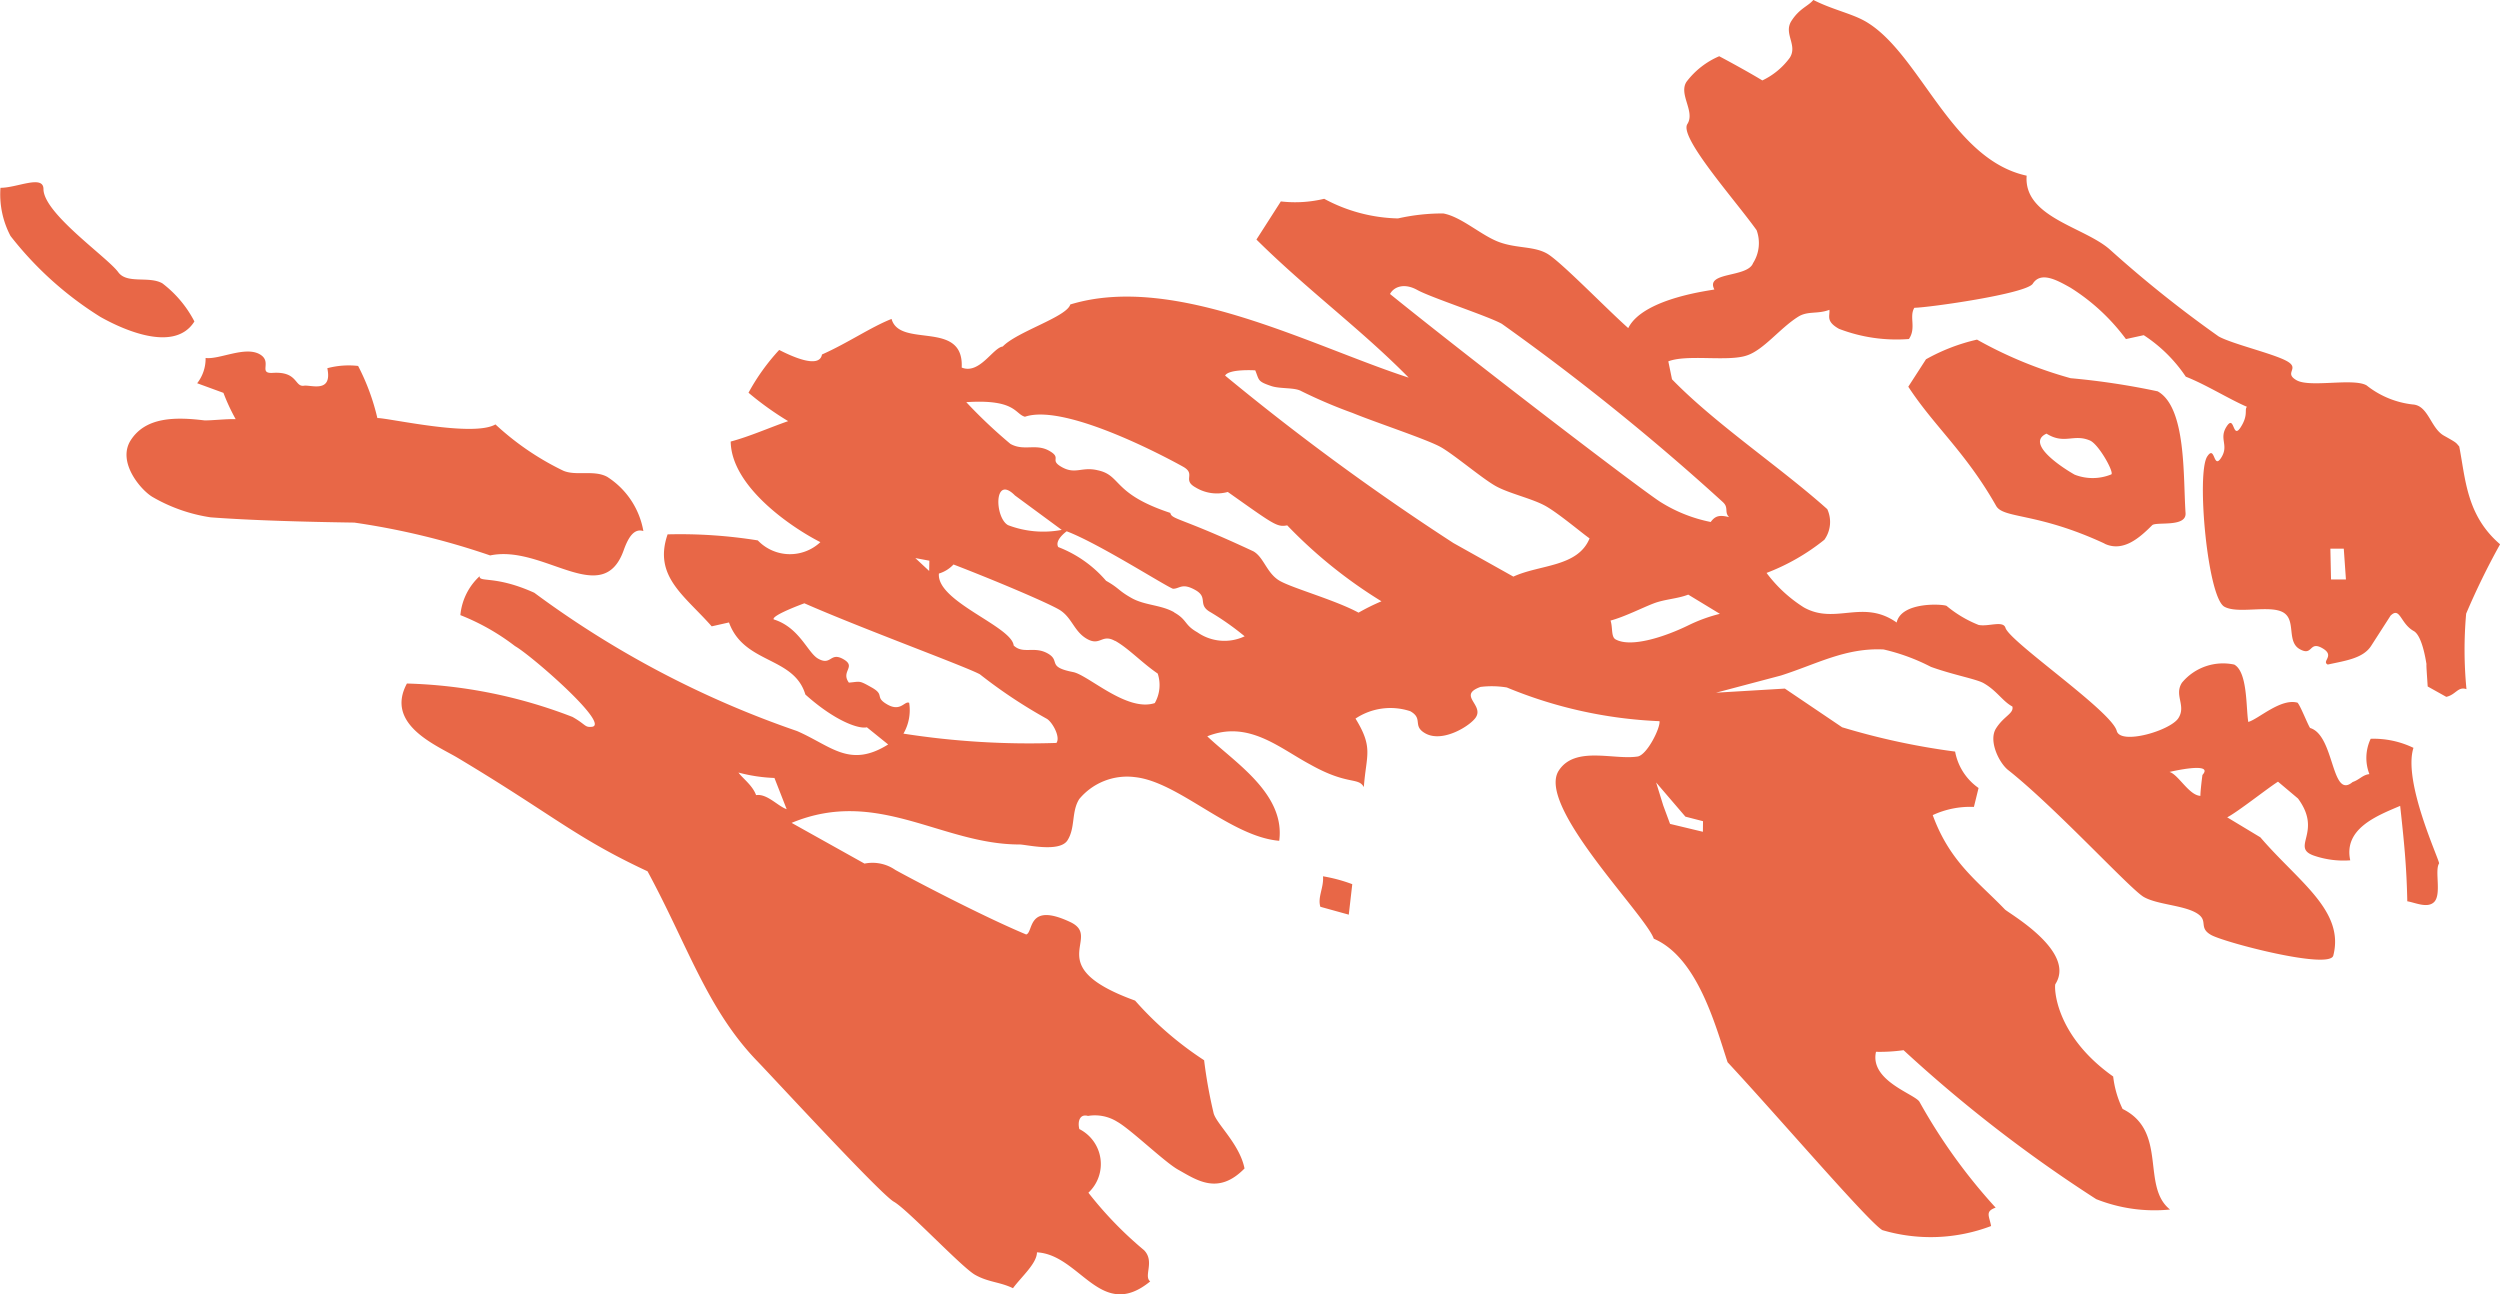 <svg xmlns="http://www.w3.org/2000/svg" width="95.136" height="49.245" viewBox="0 0 95.136 49.245"><path d="M26.361,16.072l.535.1-.008.391Zm45.258-.551c-2.562-1.192-3.849-.942-4.128-1.435-1.155-2.039-2.36-3.03-3.343-4.535l.674-1.044a7.27,7.27,0,0,1,1.941-.748,15.976,15.976,0,0,0,3.561,1.468,27.936,27.936,0,0,1,3.314.5c1.1.617.966,3.269,1.061,4.634.037.559-1.139.312-1.275.465-.481.481-1.1,1.028-1.805.7M71.065,11.6c-.625-.271-.974.164-1.657-.263-.806.366.563,1.275,1.073,1.562a1.874,1.874,0,0,0,1.394-.012c.111-.082-.477-1.139-.81-1.287m4.243,13.52c-.452.037-.872-.81-1.221-.909,0,0,1.727-.411,1.254.115,0,0-.148,1.11-.033.794M56.332,26.488l-1.25-.3-.259-.7-.271-.876,1.114,1.3.67.173ZM28.824,20.5a19.082,19.082,0,0,0,2.537,1.686c.206.115.535.691.37.921a31.037,31.037,0,0,1-5.822-.354,1.782,1.782,0,0,0,.218-1.172c-.173-.086-.317.354-.826.066s-.082-.358-.592-.646-.424-.226-.876-.189c-.321-.436.3-.6-.21-.892s-.452.267-.962-.021c-.4-.226-.707-1.188-1.69-1.493-.09-.156,1.168-.613,1.168-.613,2.208.97,6.172,2.418,6.686,2.706m23.195-5.177c-.448,1.1-1.9.991-2.9,1.456L46.838,15.5A94.036,94.036,0,0,1,38.15,9.128c.14-.263,1.147-.2,1.147-.2.156.382.078.419.617.6.341.111.876.045,1.131.189A18.734,18.734,0,0,0,43,10.55c.88.362,2.849,1.011,3.359,1.3s1.571,1.192,2.085,1.48,1.4.477,1.908.765,1.414,1.057,1.669,1.229m5.086-1.365c.21.2.033.37.222.555-.362-.09-.526-.053-.7.185a5.655,5.655,0,0,1-1.871-.736c-.51-.288-6.974-5.226-10.333-7.94.14-.267.53-.436,1.04-.152s2.706,1,3.215,1.287a89.878,89.878,0,0,1,8.429,6.8M62.488-4.367c-.514-.288-1.25-.44-1.953-.8-.2.243-.526.317-.835.8s.247.917-.062,1.4a2.768,2.768,0,0,1-1.044.863c-.35-.214-.962-.559-1.641-.921a3.076,3.076,0,0,0-1.246.974c-.308.477.341,1.131.033,1.608-.321.5,1.805,2.874,2.636,4.038a1.426,1.426,0,0,1-.136,1.254c-.214.563-1.834.317-1.472,1,.012.025-2.7.3-3.277,1.472-.835-.74-2.582-2.549-3.092-2.837s-1.155-.189-1.83-.44-1.431-.962-2.118-1.086a7.677,7.677,0,0,0-1.723.189A6.184,6.184,0,0,1,41.92,2.4a4.715,4.715,0,0,1-1.649.1l-.929,1.451c1.916,1.9,4,3.429,5.794,5.255-3.7-1.2-8.9-4-12.878-2.784-.132.473-2.035,1.036-2.57,1.6-.37.041-.888,1.077-1.562.8.09-1.834-2.356-.72-2.669-1.85-.785.308-1.673.921-2.648,1.353-.1.576-1.225.033-1.628-.173a8.053,8.053,0,0,0-1.168,1.628,11.674,11.674,0,0,0,1.509,1.081c-.711.247-1.464.584-2.187.777.025,1.731,2.348,3.289,3.413,3.828a1.691,1.691,0,0,1-2.381-.066,18.613,18.613,0,0,0-3.433-.23c-.551,1.6.646,2.327,1.678,3.5l.658-.148c.576,1.591,2.471,1.283,2.907,2.743,1.172,1.049,2.068,1.32,2.34,1.246l.81.654c-1.468.917-2.163.058-3.466-.51a36.966,36.966,0,0,1-10-5.263c-1.484-.67-2.1-.382-2.081-.629a2.3,2.3,0,0,0-.732,1.48,8.568,8.568,0,0,1,2.081,1.18c.613.345,3.713,3.043,2.9,3.072-.251.021-.206-.09-.715-.378a18.823,18.823,0,0,0-6.3-1.271c-.847,1.571,1.151,2.36,1.933,2.829,3.622,2.167,4.474,3.035,7.224,4.317,1.513,2.792,2.257,5.21,4.128,7.175.567.58,4.733,5.111,5.247,5.4s2.578,2.492,3.088,2.78.942.267,1.443.51c.321-.436.909-.942.913-1.365,1.649.09,2.43,2.644,4.309,1.106-.263-.2.185-.757-.234-1.188a14.284,14.284,0,0,1-2.118-2.187,1.492,1.492,0,0,0-.345-2.422c-.074-.3.025-.588.329-.5a1.6,1.6,0,0,1,1.114.222c.514.288,1.8,1.534,2.315,1.822.715.4,1.525.983,2.529-.045-.189-.942-1.09-1.711-1.18-2.118a18.219,18.219,0,0,1-.358-2,12.846,12.846,0,0,1-2.627-2.27c-3.659-1.324-1.192-2.389-2.467-2.989-1.657-.781-1.39.4-1.678.473-1.723-.72-4.47-2.171-4.983-2.459a1.524,1.524,0,0,0-1.168-.238l-2.775-1.55c3.265-1.357,5.7.818,8.659.822.214-.012,1.53.325,1.838-.156s.144-1.09.448-1.571a2.367,2.367,0,0,1,2.13-.835c1.657.181,3.627,2.266,5.481,2.422.238-1.789-1.694-2.981-2.738-3.976,1.571-.629,2.751.452,3.919,1.073,1.431.806,1.826.469,2.039.859.09-1.229.374-1.484-.317-2.607a2.4,2.4,0,0,1,2.085-.28c.51.288.062.555.572.843.666.374,1.727-.3,1.924-.613.308-.481-.707-.835.177-1.155a3.53,3.53,0,0,1,1,.021,16.959,16.959,0,0,0,5.81,1.283c.041.247-.473,1.291-.835,1.345-.9.14-2.385-.419-3,.539-.859,1.34,3.294,5.469,3.618,6.394,1.657.711,2.34,3.277,2.808,4.7,1.933,2.076,5.378,6.1,5.892,6.39a6.473,6.473,0,0,0,4.136-.156c-.07-.387-.238-.555.173-.7a21.322,21.322,0,0,1-2.9-4.03c-.189-.3-1.9-.8-1.653-1.9a6.463,6.463,0,0,0,1.049-.062A53.37,53.37,0,0,0,71.3,40.468a6,6,0,0,0,2.808.395c-1.11-.884-.074-2.973-1.805-3.828a3.819,3.819,0,0,1-.358-1.234c-2.261-1.6-2.245-3.446-2.2-3.516.8-1.246-1.772-2.693-1.92-2.841-1.02-1.065-2.089-1.789-2.747-3.59a3.372,3.372,0,0,1,1.567-.312l.177-.72a2.166,2.166,0,0,1-.892-1.386,26.847,26.847,0,0,1-4.3-.925l-2.179-1.472-2.619.156,2.471-.654c1.365-.436,2.455-1.061,3.906-.991a7.618,7.618,0,0,1,1.8.662c.826.3,1.719.461,2,.617.51.288.724.691,1.1.892.062.267-.317.354-.621.831s.127,1.34.477,1.6c1.822,1.447,4.638,4.531,5.148,4.819s1.476.308,1.986.6.062.555.572.843,4.511,1.332,4.65.785c.44-1.711-1.332-2.817-2.775-4.5l-1.262-.761c.4-.206,1.546-1.114,1.933-1.357l.761.641c.946,1.283-.284,1.846.588,2.167a3.463,3.463,0,0,0,1.4.185c-.259-1.2,1-1.69,1.9-2.072.144,1.336.243,2.253.271,3.631.3.049.761.275,1.016.033.3-.288.016-1.2.193-1.472.045-.074-1.39-3.1-.974-4.4a3.49,3.49,0,0,0-1.628-.345,1.7,1.7,0,0,0-.049,1.345c-.255.025-.378.214-.637.3-.822.695-.678-1.776-1.62-2.056-.09-.132-.366-.843-.477-.962-.641-.181-1.488.625-1.875.732-.09-.539-.021-1.9-.535-2.183a2.032,2.032,0,0,0-1.99.691c-.308.481.173.872-.136,1.349s-2.2,1.028-2.344.485c-.2-.757-4.067-3.384-4.235-3.923-.09-.292-.654-.033-1.024-.111a4.479,4.479,0,0,1-1.217-.724c-.127-.07-1.719-.173-1.9.633-1.287-.909-2.331.1-3.532-.576a5.281,5.281,0,0,1-1.419-1.312,8.108,8.108,0,0,0,2.2-1.262,1.163,1.163,0,0,0,.111-1.164c-1.789-1.6-4.252-3.236-5.909-4.942l-.14-.683c.72-.28,2.274.025,2.993-.226.641-.214,1.254-1.036,1.949-1.472.366-.23.732-.09,1.188-.263.025.234-.148.436.366.724a6.1,6.1,0,0,0,2.66.387c.288-.424,0-.847.206-1.188.588-.012,4.26-.535,4.507-.917.308-.481.921-.136,1.435.152A7.733,7.733,0,0,1,72.43,7.738l.678-.148a5.616,5.616,0,0,1,1.6,1.579c.765.3,1.641.851,2.327,1.147-.107.111.066.308-.243.785s-.222-.514-.53-.037.1.707-.206,1.188-.226-.518-.535-.041c-.411.65.012,5.354.654,5.711.51.288,1.719-.074,2.233.214s.123,1.11.633,1.4.35-.325.859-.037-.041.5.21.625c.7-.152,1.353-.238,1.657-.72l.732-1.139c.366-.362.37.3.884.584.345.193.477,1.254.485,1.258-.016.008.029.572.045.851l.707.395c.366-.078.444-.407.769-.292a15.532,15.532,0,0,1-.012-2.874,27.8,27.8,0,0,1,1.291-2.64c-1.283-1.1-1.312-2.484-1.554-3.721-.14-.156-.066-.123-.58-.411s-.592-1.151-1.188-1.188a3.439,3.439,0,0,1-1.76-.728c-.51-.288-2.15.095-2.66-.193s.144-.44-.37-.728-2.089-.654-2.6-.942A44.862,44.862,0,0,1,71.83,4.341c-.97-.872-3.3-1.229-3.178-2.821-2.9-.625-4.067-4.708-6.164-5.888M44.1,17.717a7.916,7.916,0,0,0-.872.432c-.884-.477-2.467-.917-2.981-1.2s-.617-.909-1.024-1.135c-2.78-1.3-3.1-1.2-3.158-1.46-2.22-.736-1.846-1.431-2.767-1.624-.6-.144-.839.169-1.353-.115s.021-.337-.489-.625-.962.025-1.476-.263A18.9,18.9,0,0,1,28.3,10.139c1.887-.123,1.846.452,2.233.555,1.591-.543,5.707,1.727,6.016,1.9.51.284-.041.5.469.785a1.554,1.554,0,0,0,1.234.177c1.768,1.25,1.871,1.345,2.261,1.271A18.1,18.1,0,0,0,44.1,17.717M30.144,13.683,31.933,15a3.76,3.76,0,0,1-2.044-.181c-.51-.284-.547-1.937.255-1.139m6.065,4.453c-.51-.288-1.114-.255-1.624-.543s-.456-.366-.966-.654A4.556,4.556,0,0,0,31.8,15.653c-.152-.267.321-.6.321-.6,1.209.456,3.762,2.089,4.046,2.187.259,0,.341-.238.851.049s.062.555.576.843a10.4,10.4,0,0,1,1.3.917,1.8,1.8,0,0,1-1.8-.152c-.51-.288-.374-.469-.884-.757m-2.245,1.081c.514.288,1.012.831,1.62,1.246a1.387,1.387,0,0,1-.111,1.123c-1.061.35-2.525-1.065-3.109-1.18-1.024-.2-.456-.424-.97-.711s-.933.041-1.291-.3c-.078-.736-2.944-1.673-2.845-2.738a1.252,1.252,0,0,0,.555-.345c1.612.621,3.491,1.419,4,1.706s.572.839,1.081,1.127.559-.21,1.069.078M21,24.44l.465,1.188c-.333-.111-.744-.6-1.164-.535-.136-.378-.526-.65-.67-.859A6.135,6.135,0,0,0,21,24.44m59.21-8.725.51,0,.082,1.172-.567,0ZM56.978,18.194a6.005,6.005,0,0,0-1.172.424c-.917.452-2.212.876-2.8.547-.173-.1-.1-.452-.189-.715.53-.14,1.221-.493,1.645-.654s.9-.173,1.312-.333ZM-8.453,1.981a3.393,3.393,0,0,0,.382,1.834A13.14,13.14,0,0,0-4.65,6.895c.461.259,2.747,1.5,3.577.173A4.31,4.31,0,0,0-2.294,5.616c-.514-.288-1.345.037-1.678-.424-.407-.563-2.841-2.233-2.845-3.162,0-.559-1.02-.041-1.636-.049m23.1,11.007a3.072,3.072,0,0,1,1.365,2.056c-.337-.107-.559.2-.748.728-.8,2.257-3.055-.23-5.082.2a28.464,28.464,0,0,0-5.169-1.25c-1.965-.029-3.951-.086-5.469-.2a6.232,6.232,0,0,1-2.2-.769c-.436-.247-1.377-1.328-.839-2.167.567-.88,1.678-.892,2.812-.752.329,0,.8-.058,1.18-.049a7.432,7.432,0,0,1-.465-1l-1-.366a1.518,1.518,0,0,0,.321-.962C-.131,8.527.844,8,1.407,8.313c.514.288-.082.752.514.711.946-.058.814.543,1.176.489.259-.041,1.09.3.888-.666a3.156,3.156,0,0,1,1.172-.086,8.444,8.444,0,0,1,.732,1.982c.444,0,3.639.736,4.494.243a10.47,10.47,0,0,0,2.578,1.76c.489.214,1.18-.045,1.69.243M42.989,28.482a5.987,5.987,0,0,0-1.114-.3c.037.424-.214.8-.1,1.16l1.081.3Z" transform="translate(8.471 5.165)" fill="#e86747"></path></svg>